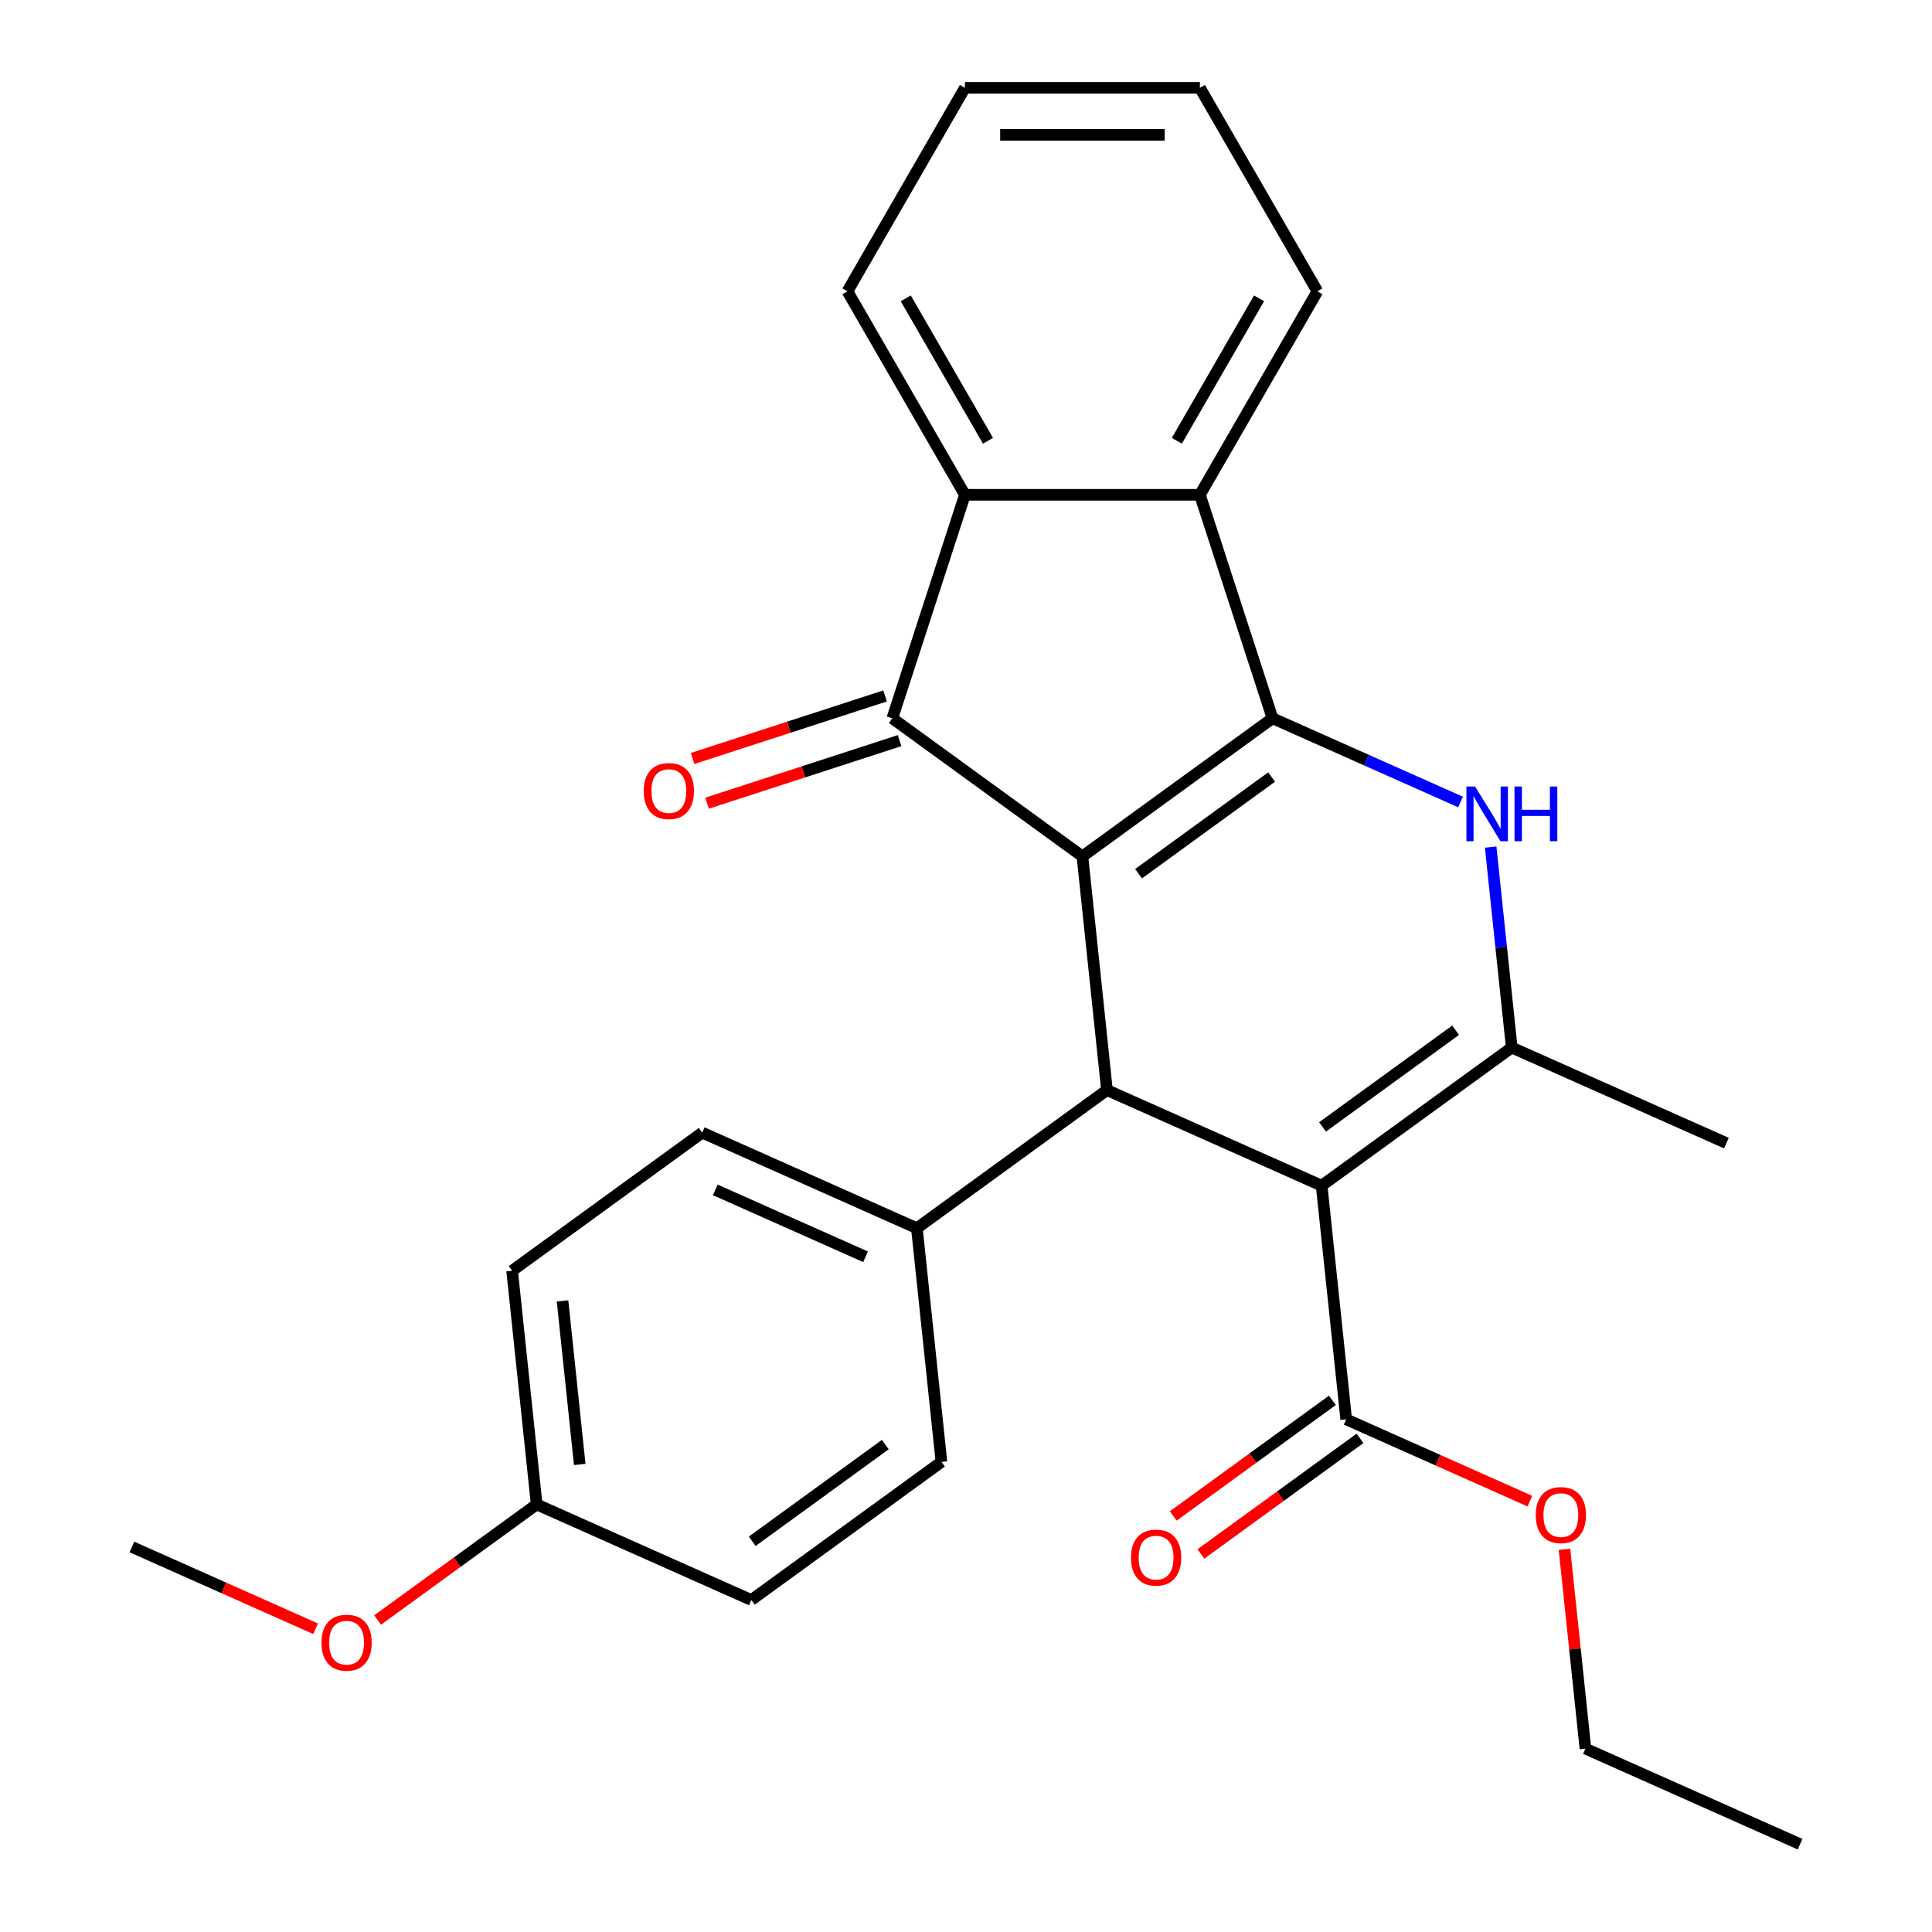 <?xml version='1.0' encoding='iso-8859-1'?>
<svg version='1.1' baseProfile='full'
              xmlns='http://www.w3.org/2000/svg'
                      xmlns:rdkit='http://www.rdkit.org/xml'
                      xmlns:xlink='http://www.w3.org/1999/xlink'
                  xml:space='preserve'
width='1000px' height='1000px' viewBox='0 0 1000 1000'>
<!-- END OF HEADER -->
<rect style='opacity:1.0;fill:#FFFFFF;stroke:none' width='1000' height='1000' x='0' y='0'> </rect>
<path class='bond-0' d='M 560.256,443.27 L 658.651,371.782' style='fill:none;fill-rule:evenodd;stroke:#000000;stroke-width:6px;stroke-linecap:butt;stroke-linejoin:miter;stroke-opacity:1' />
<path class='bond-0' d='M 589.313,452.226 L 658.189,402.184' style='fill:none;fill-rule:evenodd;stroke:#000000;stroke-width:6px;stroke-linecap:butt;stroke-linejoin:miter;stroke-opacity:1' />
<path class='bond-3' d='M 560.256,443.27 L 461.861,371.782' style='fill:none;fill-rule:evenodd;stroke:#000000;stroke-width:6px;stroke-linecap:butt;stroke-linejoin:miter;stroke-opacity:1' />
<path class='bond-4' d='M 560.256,443.27 L 572.969,564.227' style='fill:none;fill-rule:evenodd;stroke:#000000;stroke-width:6px;stroke-linecap:butt;stroke-linejoin:miter;stroke-opacity:1' />
<path class='bond-2' d='M 658.651,371.782 L 707.315,393.448' style='fill:none;fill-rule:evenodd;stroke:#000000;stroke-width:6px;stroke-linecap:butt;stroke-linejoin:miter;stroke-opacity:1' />
<path class='bond-2' d='M 707.315,393.448 L 755.978,415.115' style='fill:none;fill-rule:evenodd;stroke:#0000FF;stroke-width:6px;stroke-linecap:butt;stroke-linejoin:miter;stroke-opacity:1' />
<path class='bond-6' d='M 658.651,371.782 L 621.067,256.112' style='fill:none;fill-rule:evenodd;stroke:#000000;stroke-width:6px;stroke-linecap:butt;stroke-linejoin:miter;stroke-opacity:1' />
<path class='bond-1' d='M 684.077,613.695 L 572.969,564.227' style='fill:none;fill-rule:evenodd;stroke:#000000;stroke-width:6px;stroke-linecap:butt;stroke-linejoin:miter;stroke-opacity:1' />
<path class='bond-5' d='M 684.077,613.695 L 782.472,542.207' style='fill:none;fill-rule:evenodd;stroke:#000000;stroke-width:6px;stroke-linecap:butt;stroke-linejoin:miter;stroke-opacity:1' />
<path class='bond-5' d='M 684.539,583.293 L 753.415,533.251' style='fill:none;fill-rule:evenodd;stroke:#000000;stroke-width:6px;stroke-linecap:butt;stroke-linejoin:miter;stroke-opacity:1' />
<path class='bond-8' d='M 684.077,613.695 L 696.79,734.652' style='fill:none;fill-rule:evenodd;stroke:#000000;stroke-width:6px;stroke-linecap:butt;stroke-linejoin:miter;stroke-opacity:1' />
<path class='bond-28' d='M 771.567,438.451 L 777.019,490.329' style='fill:none;fill-rule:evenodd;stroke:#0000FF;stroke-width:6px;stroke-linecap:butt;stroke-linejoin:miter;stroke-opacity:1' />
<path class='bond-28' d='M 777.019,490.329 L 782.472,542.207' style='fill:none;fill-rule:evenodd;stroke:#000000;stroke-width:6px;stroke-linecap:butt;stroke-linejoin:miter;stroke-opacity:1' />
<path class='bond-7' d='M 461.861,371.782 L 499.444,256.112' style='fill:none;fill-rule:evenodd;stroke:#000000;stroke-width:6px;stroke-linecap:butt;stroke-linejoin:miter;stroke-opacity:1' />
<path class='bond-10' d='M 458.102,360.215 L 408.288,376.401' style='fill:none;fill-rule:evenodd;stroke:#000000;stroke-width:6px;stroke-linecap:butt;stroke-linejoin:miter;stroke-opacity:1' />
<path class='bond-10' d='M 408.288,376.401 L 358.473,392.586' style='fill:none;fill-rule:evenodd;stroke:#FF0000;stroke-width:6px;stroke-linecap:butt;stroke-linejoin:miter;stroke-opacity:1' />
<path class='bond-10' d='M 465.619,383.349 L 415.804,399.535' style='fill:none;fill-rule:evenodd;stroke:#000000;stroke-width:6px;stroke-linecap:butt;stroke-linejoin:miter;stroke-opacity:1' />
<path class='bond-10' d='M 415.804,399.535 L 365.989,415.721' style='fill:none;fill-rule:evenodd;stroke:#FF0000;stroke-width:6px;stroke-linecap:butt;stroke-linejoin:miter;stroke-opacity:1' />
<path class='bond-9' d='M 572.969,564.227 L 474.574,635.715' style='fill:none;fill-rule:evenodd;stroke:#000000;stroke-width:6px;stroke-linecap:butt;stroke-linejoin:miter;stroke-opacity:1' />
<path class='bond-15' d='M 782.472,542.207 L 893.58,591.676' style='fill:none;fill-rule:evenodd;stroke:#000000;stroke-width:6px;stroke-linecap:butt;stroke-linejoin:miter;stroke-opacity:1' />
<path class='bond-19' d='M 621.067,256.112 L 681.879,150.783' style='fill:none;fill-rule:evenodd;stroke:#000000;stroke-width:6px;stroke-linecap:butt;stroke-linejoin:miter;stroke-opacity:1' />
<path class='bond-19' d='M 609.123,228.15 L 651.691,154.42' style='fill:none;fill-rule:evenodd;stroke:#000000;stroke-width:6px;stroke-linecap:butt;stroke-linejoin:miter;stroke-opacity:1' />
<path class='bond-27' d='M 621.067,256.112 L 499.444,256.112' style='fill:none;fill-rule:evenodd;stroke:#000000;stroke-width:6px;stroke-linecap:butt;stroke-linejoin:miter;stroke-opacity:1' />
<path class='bond-20' d='M 499.444,256.112 L 438.633,150.783' style='fill:none;fill-rule:evenodd;stroke:#000000;stroke-width:6px;stroke-linecap:butt;stroke-linejoin:miter;stroke-opacity:1' />
<path class='bond-20' d='M 511.388,228.15 L 468.82,154.42' style='fill:none;fill-rule:evenodd;stroke:#000000;stroke-width:6px;stroke-linecap:butt;stroke-linejoin:miter;stroke-opacity:1' />
<path class='bond-11' d='M 689.641,724.812 L 648.464,754.729' style='fill:none;fill-rule:evenodd;stroke:#000000;stroke-width:6px;stroke-linecap:butt;stroke-linejoin:miter;stroke-opacity:1' />
<path class='bond-11' d='M 648.464,754.729 L 607.287,784.646' style='fill:none;fill-rule:evenodd;stroke:#FF0000;stroke-width:6px;stroke-linecap:butt;stroke-linejoin:miter;stroke-opacity:1' />
<path class='bond-11' d='M 703.939,744.491 L 662.762,774.408' style='fill:none;fill-rule:evenodd;stroke:#000000;stroke-width:6px;stroke-linecap:butt;stroke-linejoin:miter;stroke-opacity:1' />
<path class='bond-11' d='M 662.762,774.408 L 621.584,804.325' style='fill:none;fill-rule:evenodd;stroke:#FF0000;stroke-width:6px;stroke-linecap:butt;stroke-linejoin:miter;stroke-opacity:1' />
<path class='bond-14' d='M 696.79,734.652 L 744.324,755.815' style='fill:none;fill-rule:evenodd;stroke:#000000;stroke-width:6px;stroke-linecap:butt;stroke-linejoin:miter;stroke-opacity:1' />
<path class='bond-14' d='M 744.324,755.815 L 791.857,776.979' style='fill:none;fill-rule:evenodd;stroke:#FF0000;stroke-width:6px;stroke-linecap:butt;stroke-linejoin:miter;stroke-opacity:1' />
<path class='bond-12' d='M 474.574,635.715 L 363.466,586.246' style='fill:none;fill-rule:evenodd;stroke:#000000;stroke-width:6px;stroke-linecap:butt;stroke-linejoin:miter;stroke-opacity:1' />
<path class='bond-12' d='M 448.014,650.516 L 370.238,615.888' style='fill:none;fill-rule:evenodd;stroke:#000000;stroke-width:6px;stroke-linecap:butt;stroke-linejoin:miter;stroke-opacity:1' />
<path class='bond-13' d='M 474.574,635.715 L 487.287,756.671' style='fill:none;fill-rule:evenodd;stroke:#000000;stroke-width:6px;stroke-linecap:butt;stroke-linejoin:miter;stroke-opacity:1' />
<path class='bond-18' d='M 363.466,586.246 L 265.071,657.734' style='fill:none;fill-rule:evenodd;stroke:#000000;stroke-width:6px;stroke-linecap:butt;stroke-linejoin:miter;stroke-opacity:1' />
<path class='bond-17' d='M 487.287,756.671 L 388.892,828.16' style='fill:none;fill-rule:evenodd;stroke:#000000;stroke-width:6px;stroke-linecap:butt;stroke-linejoin:miter;stroke-opacity:1' />
<path class='bond-17' d='M 458.23,747.716 L 389.354,797.757' style='fill:none;fill-rule:evenodd;stroke:#000000;stroke-width:6px;stroke-linecap:butt;stroke-linejoin:miter;stroke-opacity:1' />
<path class='bond-22' d='M 809.769,801.921 L 815.19,853.499' style='fill:none;fill-rule:evenodd;stroke:#FF0000;stroke-width:6px;stroke-linecap:butt;stroke-linejoin:miter;stroke-opacity:1' />
<path class='bond-22' d='M 815.19,853.499 L 820.611,905.077' style='fill:none;fill-rule:evenodd;stroke:#000000;stroke-width:6px;stroke-linecap:butt;stroke-linejoin:miter;stroke-opacity:1' />
<path class='bond-16' d='M 277.784,778.691 L 388.892,828.16' style='fill:none;fill-rule:evenodd;stroke:#000000;stroke-width:6px;stroke-linecap:butt;stroke-linejoin:miter;stroke-opacity:1' />
<path class='bond-21' d='M 277.784,778.691 L 236.607,808.608' style='fill:none;fill-rule:evenodd;stroke:#000000;stroke-width:6px;stroke-linecap:butt;stroke-linejoin:miter;stroke-opacity:1' />
<path class='bond-21' d='M 236.607,808.608 L 195.429,838.525' style='fill:none;fill-rule:evenodd;stroke:#FF0000;stroke-width:6px;stroke-linecap:butt;stroke-linejoin:miter;stroke-opacity:1' />
<path class='bond-29' d='M 277.784,778.691 L 265.071,657.734' style='fill:none;fill-rule:evenodd;stroke:#000000;stroke-width:6px;stroke-linecap:butt;stroke-linejoin:miter;stroke-opacity:1' />
<path class='bond-29' d='M 300.068,758.005 L 291.169,673.335' style='fill:none;fill-rule:evenodd;stroke:#000000;stroke-width:6px;stroke-linecap:butt;stroke-linejoin:miter;stroke-opacity:1' />
<path class='bond-24' d='M 681.879,150.783 L 621.067,45.455' style='fill:none;fill-rule:evenodd;stroke:#000000;stroke-width:6px;stroke-linecap:butt;stroke-linejoin:miter;stroke-opacity:1' />
<path class='bond-25' d='M 438.633,150.783 L 499.444,45.455' style='fill:none;fill-rule:evenodd;stroke:#000000;stroke-width:6px;stroke-linecap:butt;stroke-linejoin:miter;stroke-opacity:1' />
<path class='bond-23' d='M 163.348,843.038 L 115.815,821.874' style='fill:none;fill-rule:evenodd;stroke:#FF0000;stroke-width:6px;stroke-linecap:butt;stroke-linejoin:miter;stroke-opacity:1' />
<path class='bond-23' d='M 115.815,821.874 L 68.281,800.711' style='fill:none;fill-rule:evenodd;stroke:#000000;stroke-width:6px;stroke-linecap:butt;stroke-linejoin:miter;stroke-opacity:1' />
<path class='bond-26' d='M 820.611,905.077 L 931.719,954.545' style='fill:none;fill-rule:evenodd;stroke:#000000;stroke-width:6px;stroke-linecap:butt;stroke-linejoin:miter;stroke-opacity:1' />
<path class='bond-30' d='M 621.067,45.455 L 499.444,45.455' style='fill:none;fill-rule:evenodd;stroke:#000000;stroke-width:6px;stroke-linecap:butt;stroke-linejoin:miter;stroke-opacity:1' />
<path class='bond-30' d='M 602.824,69.779 L 517.688,69.779' style='fill:none;fill-rule:evenodd;stroke:#000000;stroke-width:6px;stroke-linecap:butt;stroke-linejoin:miter;stroke-opacity:1' />
<path  class='atom-3' d='M 763.499 407.09
L 772.779 422.09
Q 773.699 423.57, 775.179 426.25
Q 776.659 428.93, 776.739 429.09
L 776.739 407.09
L 780.499 407.09
L 780.499 435.41
L 776.619 435.41
L 766.659 419.01
Q 765.499 417.09, 764.259 414.89
Q 763.059 412.69, 762.699 412.01
L 762.699 435.41
L 759.019 435.41
L 759.019 407.09
L 763.499 407.09
' fill='#0000FF'/>
<path  class='atom-3' d='M 783.899 407.09
L 787.739 407.09
L 787.739 419.13
L 802.219 419.13
L 802.219 407.09
L 806.059 407.09
L 806.059 435.41
L 802.219 435.41
L 802.219 422.33
L 787.739 422.33
L 787.739 435.41
L 783.899 435.41
L 783.899 407.09
' fill='#0000FF'/>
<path  class='atom-11' d='M 333.191 409.445
Q 333.191 402.645, 336.551 398.845
Q 339.911 395.045, 346.191 395.045
Q 352.471 395.045, 355.831 398.845
Q 359.191 402.645, 359.191 409.445
Q 359.191 416.325, 355.791 420.245
Q 352.391 424.125, 346.191 424.125
Q 339.951 424.125, 336.551 420.245
Q 333.191 416.365, 333.191 409.445
M 346.191 420.925
Q 350.511 420.925, 352.831 418.045
Q 355.191 415.125, 355.191 409.445
Q 355.191 403.885, 352.831 401.085
Q 350.511 398.245, 346.191 398.245
Q 341.871 398.245, 339.511 401.045
Q 337.191 403.845, 337.191 409.445
Q 337.191 415.165, 339.511 418.045
Q 341.871 420.925, 346.191 420.925
' fill='#FF0000'/>
<path  class='atom-12' d='M 585.395 806.22
Q 585.395 799.42, 588.755 795.62
Q 592.115 791.82, 598.395 791.82
Q 604.675 791.82, 608.035 795.62
Q 611.395 799.42, 611.395 806.22
Q 611.395 813.1, 607.995 817.02
Q 604.595 820.9, 598.395 820.9
Q 592.155 820.9, 588.755 817.02
Q 585.395 813.14, 585.395 806.22
M 598.395 817.7
Q 602.715 817.7, 605.035 814.82
Q 607.395 811.9, 607.395 806.22
Q 607.395 800.66, 605.035 797.86
Q 602.715 795.02, 598.395 795.02
Q 594.075 795.02, 591.715 797.82
Q 589.395 800.62, 589.395 806.22
Q 589.395 811.94, 591.715 814.82
Q 594.075 817.7, 598.395 817.7
' fill='#FF0000'/>
<path  class='atom-15' d='M 794.898 784.2
Q 794.898 777.4, 798.258 773.6
Q 801.618 769.8, 807.898 769.8
Q 814.178 769.8, 817.538 773.6
Q 820.898 777.4, 820.898 784.2
Q 820.898 791.08, 817.498 795
Q 814.098 798.88, 807.898 798.88
Q 801.658 798.88, 798.258 795
Q 794.898 791.12, 794.898 784.2
M 807.898 795.68
Q 812.218 795.68, 814.538 792.8
Q 816.898 789.88, 816.898 784.2
Q 816.898 778.64, 814.538 775.84
Q 812.218 773, 807.898 773
Q 803.578 773, 801.218 775.8
Q 798.898 778.6, 798.898 784.2
Q 798.898 789.92, 801.218 792.8
Q 803.578 795.68, 807.898 795.68
' fill='#FF0000'/>
<path  class='atom-22' d='M 166.389 850.259
Q 166.389 843.459, 169.749 839.659
Q 173.109 835.859, 179.389 835.859
Q 185.669 835.859, 189.029 839.659
Q 192.389 843.459, 192.389 850.259
Q 192.389 857.139, 188.989 861.059
Q 185.589 864.939, 179.389 864.939
Q 173.149 864.939, 169.749 861.059
Q 166.389 857.179, 166.389 850.259
M 179.389 861.739
Q 183.709 861.739, 186.029 858.859
Q 188.389 855.939, 188.389 850.259
Q 188.389 844.699, 186.029 841.899
Q 183.709 839.059, 179.389 839.059
Q 175.069 839.059, 172.709 841.859
Q 170.389 844.659, 170.389 850.259
Q 170.389 855.979, 172.709 858.859
Q 175.069 861.739, 179.389 861.739
' fill='#FF0000'/>
</svg>
